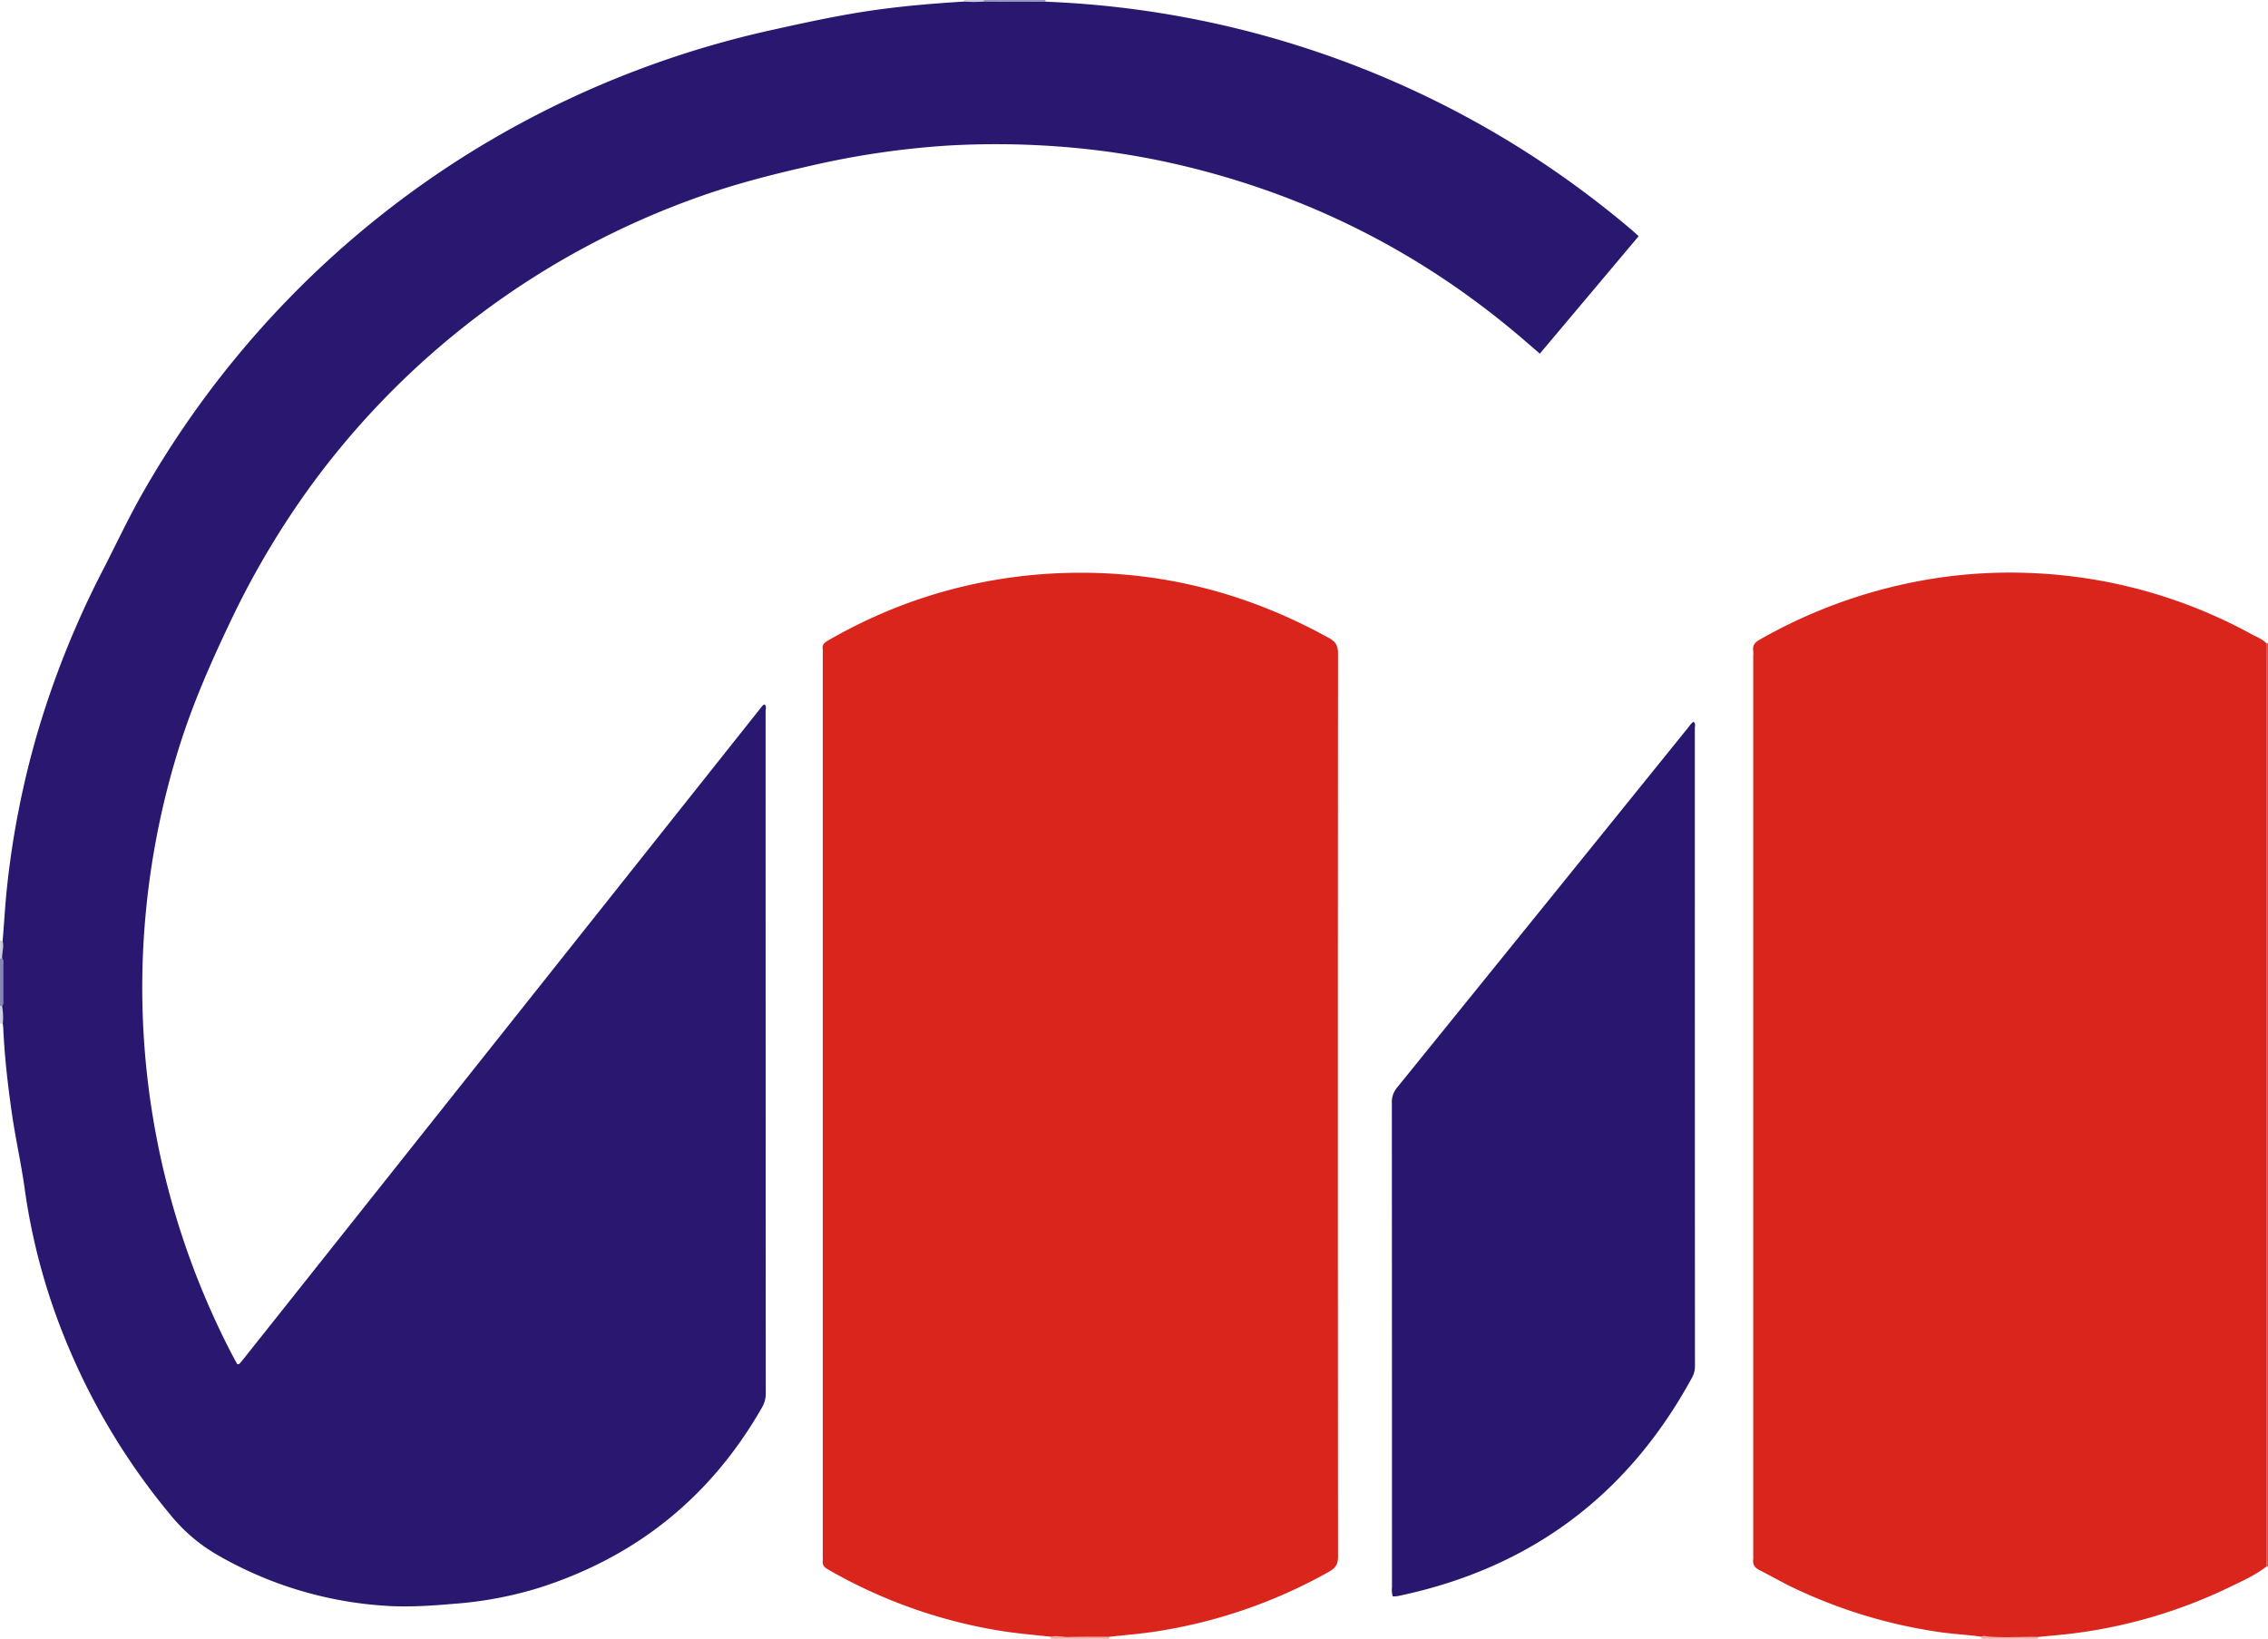 <svg id="katman_1" data-name="katman 1" xmlns="http://www.w3.org/2000/svg" viewBox="0 0 1163.86 841.12"><defs><style>.cls-1{fill:#e1504a;}.cls-2{fill:#8686b4;}.cls-3{fill:#f0aaa8;}.cls-4{fill:#9495bd;}.cls-5{fill:#f0aba9;}.cls-6{fill:#cfd2e3;}.cls-7{fill:#c9cade;}.cls-8{fill:#cbcee0;}.cls-9{fill:#2a1770;}.cls-10{fill:#da251d;}.cls-11{fill:#29166f;}</style></defs><title>icon2</title><path class="cls-1" d="M1542,923.5a1.23,1.23,0,0,1-.82.17c0-2-.08-3.93-.08-5.9q0-231.07,0-462.15c0-2,0-3.93.07-5.9a1.4,1.4,0,0,1,.83.14Z" transform="translate(-378.14 -119.58)"/><path class="cls-2" d="M378.14,635.87v-24.5h1c.79.89.55,2,.55,3q0,9.23,0,18.47c0,1,.25,2.12-.56,3Z" transform="translate(-378.14 -119.58)"/><path class="cls-3" d="M917.4,960.7c0-.35,0-.7,0-1.05,2.82-.75,5.62.22,8.44.17,7.17-.12,14.34-.1,21.51-.13v1Z" transform="translate(-378.14 -119.58)"/><path class="cls-4" d="M914.68,119.58a1,1,0,0,0,.05.83l-31.89-.06a3.29,3.29,0,0,0,.06-.77Z" transform="translate(-378.14 -119.58)"/><path class="cls-5" d="M1424,959.77l0,.93h-29v-1c1.3-.8,2.64-.1,3.93,0C1407.23,960.17,1415.6,959.63,1424,959.77Z" transform="translate(-378.14 -119.58)"/><path class="cls-6" d="M378.14,635.87h1a33.26,33.26,0,0,1,.38,9.13l-1.41,0Z" transform="translate(-378.14 -119.58)"/><path class="cls-7" d="M379.17,611.38h-1V602.3l1.34.21C380.19,605.5,379.21,608.42,379.17,611.38Z" transform="translate(-378.14 -119.58)"/><path class="cls-8" d="M882.9,119.58a3.29,3.29,0,0,1-.06.77,70.16,70.16,0,0,1-9.94,0,5.48,5.48,0,0,0,0-.81Z" transform="translate(-378.14 -119.58)"/><path class="cls-9" d="M872.9,120.39a70.16,70.16,0,0,0,9.94,0l31.89.06A494.83,494.83,0,0,1,1166,200.62a502.85,502.85,0,0,1,49.39,36.9c1.15,1,2.24,2,3.65,3.29l-50.7,60.28c-3.87-3.32-7.6-6.57-11.38-9.76Q1083.79,229.58,991,206.08a401.57,401.57,0,0,0-71.08-11.4,428.91,428.91,0,0,0-55.77-.36,435.4,435.4,0,0,0-70.33,10.41c-19.47,4.4-38.76,9.35-57.57,16.08A420.48,420.48,0,0,0,538.87,367.27a436.81,436.81,0,0,0-43,72.41c-9.7,20.35-18.71,40.94-25.5,62.47a412.86,412.86,0,0,0-17.07,82.39,408.21,408.21,0,0,0,42.35,227.24c1.37,2.69,2.81,5.34,4.14,7.85a3,3,0,0,0,.62.16.79.79,0,0,0,.43-.14,7.56,7.56,0,0,0,.67-.6c.1-.11.19-.24.28-.36s.39-.46.58-.7l1.13-1.41L768.75,482.64l.57-.7a3.31,3.31,0,0,1,.3-.34,1.78,1.78,0,0,1,.36-.25,2.91,2.91,0,0,1,.46-.19c1.2.91.59,2.22.59,3.31q0,175.11.08,350.23a14.09,14.09,0,0,1-1.94,7.29q-39.23,68.63-114.56,92.61a197.79,197.79,0,0,1-43.56,8.15c-11.46,1-22.88,1.77-34.41,1.06a197,197,0,0,1-87.28-26.34A86.67,86.67,0,0,1,465.52,897a340.66,340.66,0,0,1-51.93-85.27,322.45,322.45,0,0,1-22.76-81.84c-1.74-12.73-4.61-25.26-6.47-38-2.16-14.82-3.86-29.68-4.55-44.64,0-.75-.17-1.5-.26-2.25a33.26,33.26,0,0,0-.38-9.13c.81-.88.56-2,.56-3q0-9.24,0-18.47c0-1,.24-2.12-.55-3,0-3,1-5.88.31-8.87.76-8.88,1.23-17.78,2.15-26.65a455.74,455.74,0,0,1,15.65-79.93,473.39,473.39,0,0,1,33.94-84.35c6.82-13.3,13.15-26.86,20.61-39.84A493.75,493.75,0,0,1,554.66,245.9a490.13,490.13,0,0,1,86.67-60.85,497.92,497.92,0,0,1,133.54-50.22c17.55-3.89,35.09-7.71,52.91-10.19C842.76,122.56,857.81,121.3,872.9,120.39Z" transform="translate(-378.14 -119.58)"/><path class="cls-10" d="M947.36,959.69c-7.17,0-14.34,0-21.51.13-2.82,0-5.62-.92-8.44-.17-9.31-1-18.64-1.78-27.89-3.36a260.47,260.47,0,0,1-86.47-31.17c-1.94-1.11-3-2.3-2.7-4.59a12.14,12.14,0,0,0,0-1.81V455.17a12.16,12.16,0,0,0,0-2.26c-.52-2.66,1.17-3.71,3.12-4.81a262.4,262.4,0,0,1,40.6-19,257.63,257.63,0,0,1,70.22-14.91c52-3.56,100.52,7.73,146,32.95,3.33,1.84,4.48,3.95,4.48,7.8q-.16,231.77,0,463.54c0,3.85-1.17,5.86-4.52,7.74a261.63,261.63,0,0,1-87.66,30.53C964.22,958.12,955.77,958.75,947.36,959.69Z" transform="translate(-378.14 -119.58)"/><path class="cls-10" d="M1424,959.77c-8.36-.14-16.73.4-25.1-.12-1.29-.08-2.63-.78-3.93,0-7-1-14.12-1.33-21.16-2.33a259.91,259.91,0,0,1-75.55-22.88c-5.88-2.8-11.48-6.09-17.27-9-2.57-1.3-3.55-3-3.15-5.71a8.81,8.81,0,0,0,0-1.36V456.22a17.61,17.61,0,0,0,0-2.72c-.46-2.84,1-4.28,3.34-5.62A262.23,262.23,0,0,1,1361,418.19a252,252,0,0,1,60.91-4.42,256.72,256.72,0,0,1,111.57,31.28c2.62,1.43,5.51,2.48,7.68,4.67,0,2-.07,3.93-.07,5.9q0,231.07,0,462.15c0,2,.05,3.93.08,5.9-5.77,4.44-12.41,7.39-18.89,10.53a258.63,258.63,0,0,1-79,23.59C1436.9,958.64,1430.42,959.12,1424,959.77Z" transform="translate(-378.14 -119.58)"/><path class="cls-11" d="M1092.84,938.93a12.14,12.14,0,0,1-.38-4.75q0-124.27-.07-248.56a11.47,11.47,0,0,1,2.66-7.8q74.78-92.37,149.43-184.84c.83-1,1.49-2.26,2.83-2.92,1.07,1,.56,2.24.56,3.34q0,163.51.06,327a12.09,12.09,0,0,1-1.4,6.06q-49.4,91-150.77,112.26a17.87,17.87,0,0,1-1.79.23A10.38,10.38,0,0,1,1092.84,938.93Z" transform="translate(-378.14 -119.58)"/></svg>